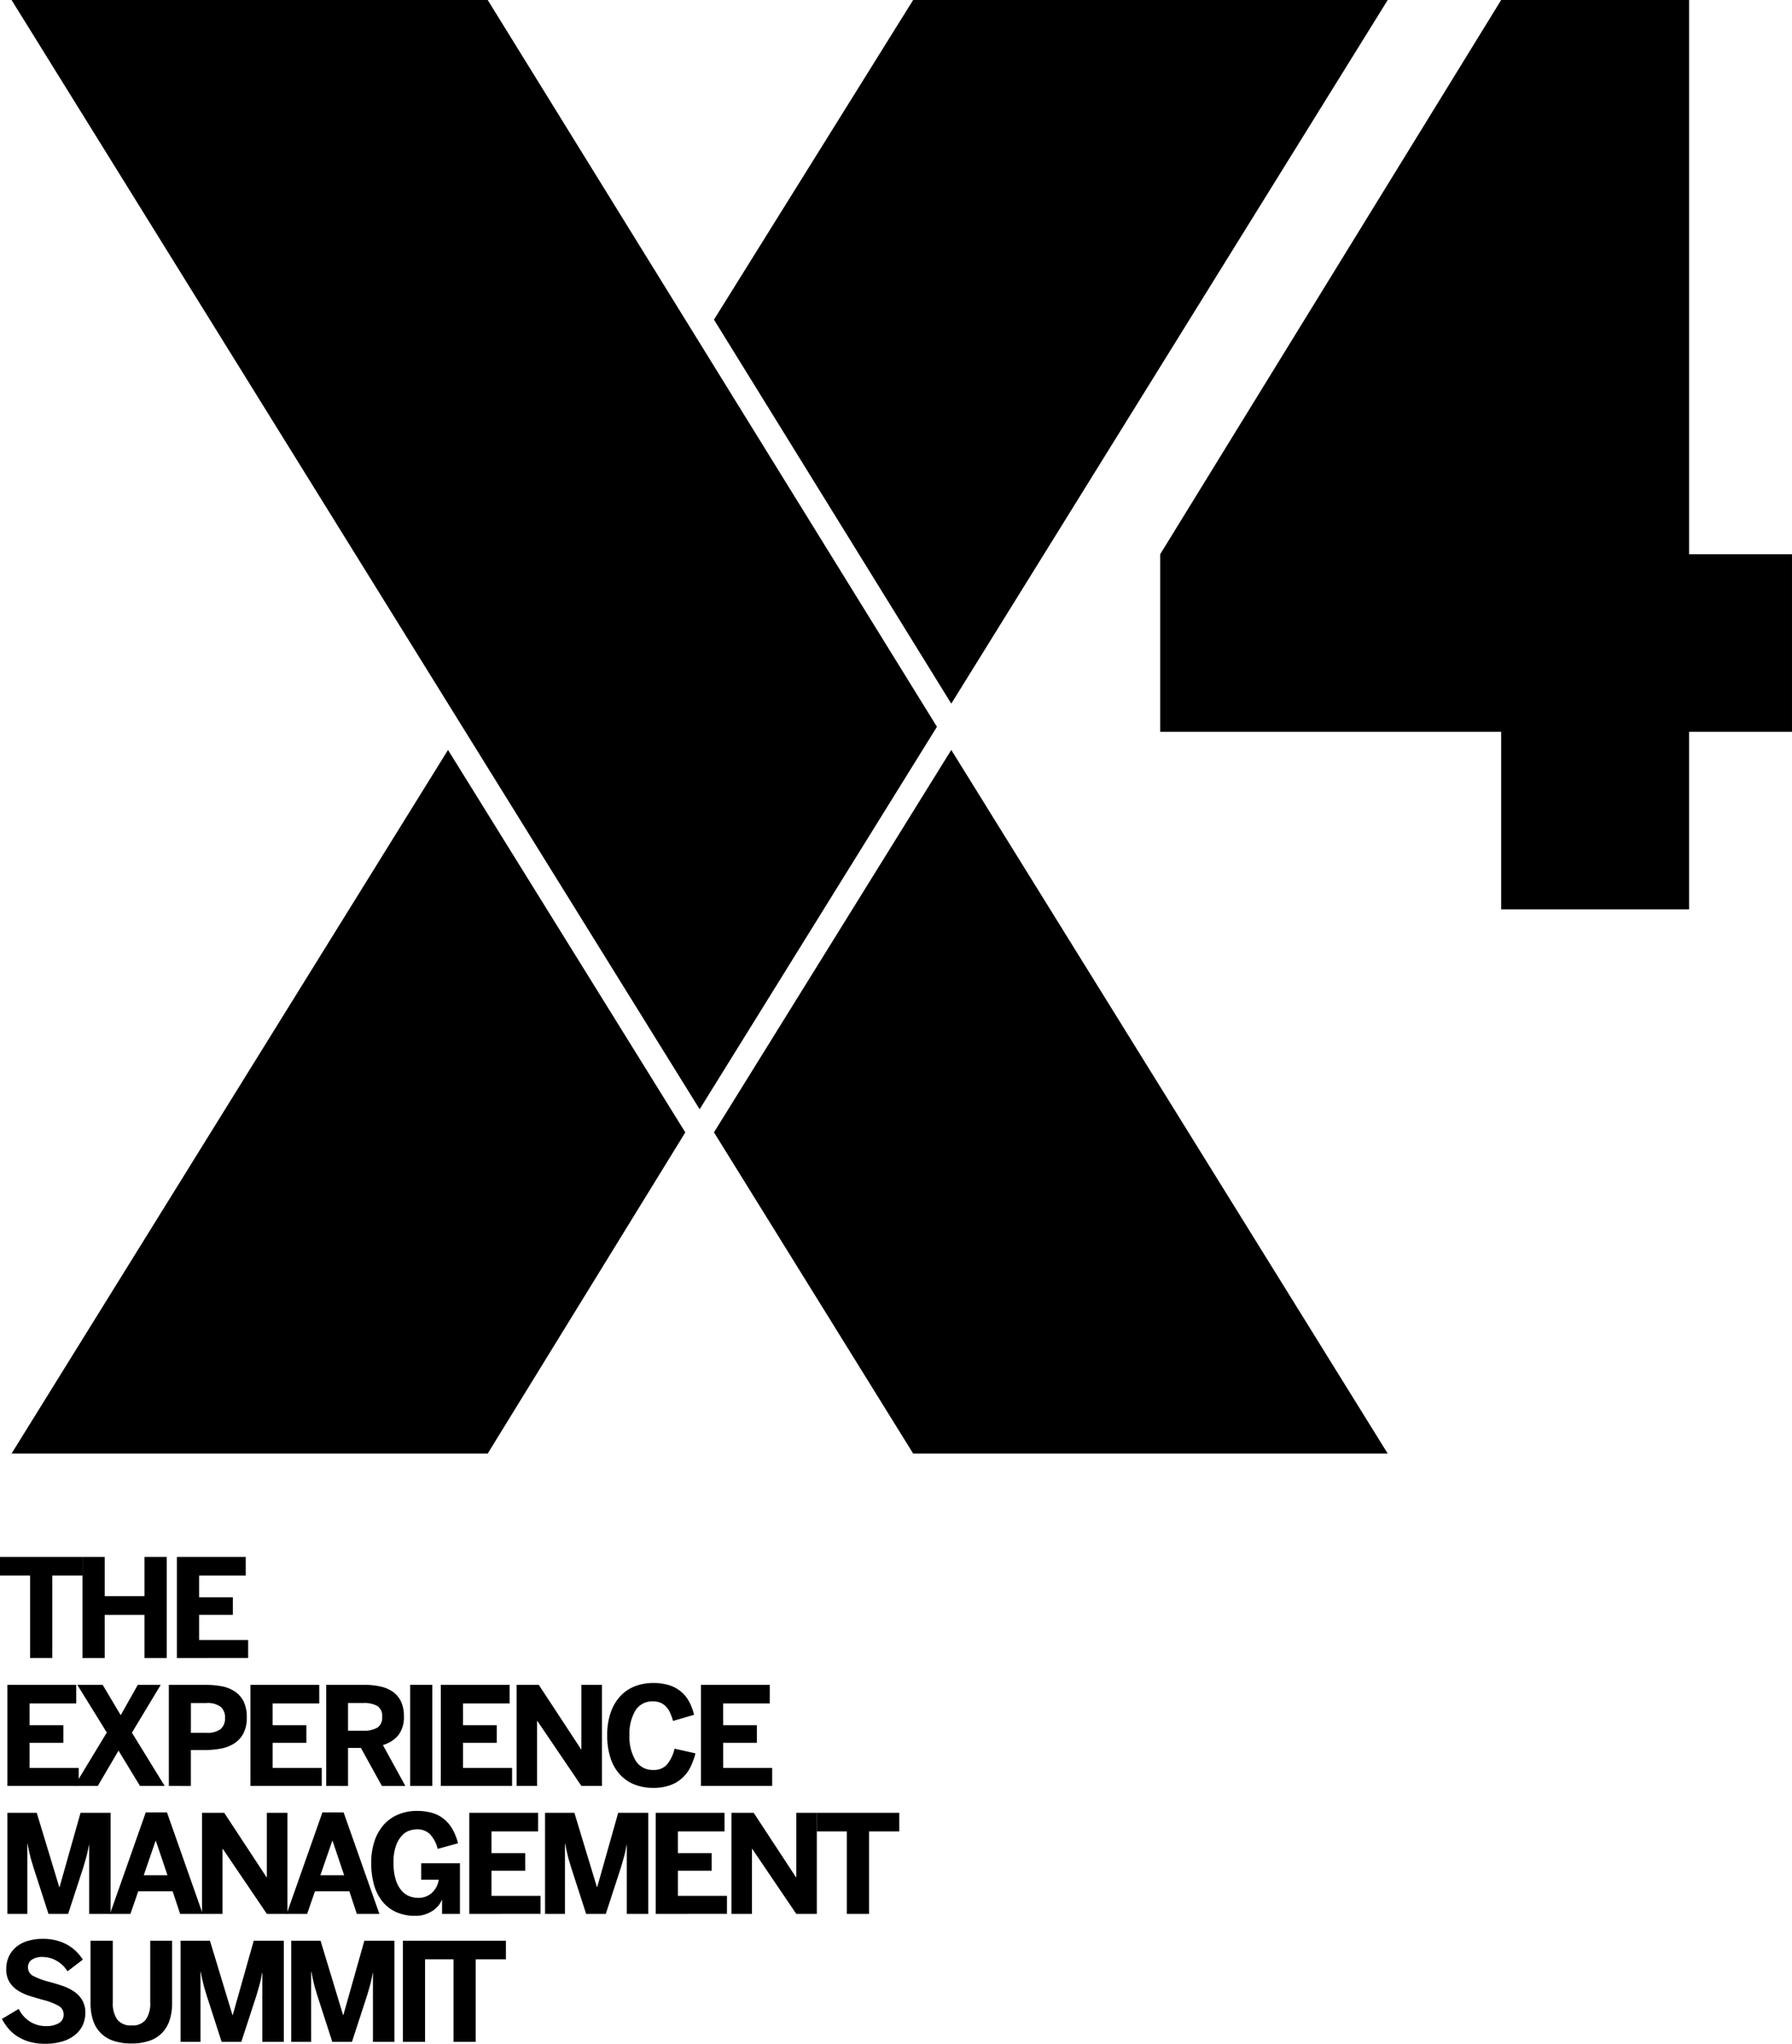 <?xml version="1.0" encoding="UTF-8"?> <svg xmlns="http://www.w3.org/2000/svg" width="280.607" height="319.969" viewBox="0 0 280.607 319.969"><g transform="translate(140.304 159.984)"><g transform="translate(-140.304 -159.984)"><g transform="translate(1.809)"><path d="M147.758,117.408,216.1,227.569H141.792L110.6,177.279ZM75.17,0H.609L108.355,173.664l37.16-59.88ZM216.1,0H141.789L110.6,50.043l37.16,60.118ZM68.954,117.408.609,227.569H75.167l30.942-50.284Z" transform="translate(-0.609)"></path><path d="M143.967,86.77V0H114.539L61.146,86.77v27.8h53.393v27.8h29.428v-27.8h16.112V86.77Z" transform="translate(118.718)"></path></g><g transform="translate(0 243.747)"><path d="M4.709,97.868V84.953H0V82.038H12.916v2.915H8.186V97.868Z" transform="translate(0 -82.038)"></path><path d="M4.348,97.868V82.038H7.827v6.141h6.222V82.038h3.488v15.83H14.049V91.112H7.827v6.756Z" transform="translate(8.571 -82.038)"></path><path d="M9.322,97.868V82.038H20.1v2.915H12.8v3.4h5.286v2.757H12.8v3.937h7.686v2.82Z" transform="translate(18.375 -82.038)"></path><path d="M.39,104.609V88.779H11.166v2.915h-7.3v3.4H9.152v2.754H3.866v3.937h7.686v2.82Z" transform="translate(0.769 -68.75)"></path><path d="M3.923,104.609l5.066-8.364L4.372,88.779H8.341L11.17,93.53l2.674-4.751h3.592l-4.513,7.487,5.128,8.343H14.188l-3.363-5.532-3.247,5.532Z" transform="translate(7.733 -68.75)"></path><path d="M8.9,104.609V88.779h5.752a14.051,14.051,0,0,1,2.424.205,5.6,5.6,0,0,1,2.065.773,4.12,4.12,0,0,1,1.432,1.551,5.338,5.338,0,0,1,.532,2.546,5.232,5.232,0,0,1-.565,2.6,4.154,4.154,0,0,1-1.5,1.56,5.97,5.97,0,0,1-2.1.767,13.53,13.53,0,0,1-2.344.205H12.352v5.627Zm3.455-8.322h2.38a3.473,3.473,0,0,0,2.294-.594A2.217,2.217,0,0,0,17.7,93.94a2.184,2.184,0,0,0-.663-1.708,3.427,3.427,0,0,0-2.3-.6h-2.38Z" transform="translate(17.537 -68.75)"></path><path d="M13.2,104.609V88.779H23.975v2.915h-7.3v3.4h5.283v2.754H16.678v3.937h7.683v2.82Z" transform="translate(26.017 -68.75)"></path><path d="M17.193,104.609V88.779h5.939a11.389,11.389,0,0,1,2.606.273,5.3,5.3,0,0,1,1.958.865,3.915,3.915,0,0,1,1.233,1.53,5.329,5.329,0,0,1,.428,2.231,4.627,4.627,0,0,1-.847,2.953A4.874,4.874,0,0,1,26.068,98.2l3.518,6.412H25.91l-3.289-5.963H20.607v5.963Zm3.414-8.655h2.38a4.088,4.088,0,0,0,2.24-.487,1.887,1.887,0,0,0,.725-1.7,1.844,1.844,0,0,0-.725-1.661,4.15,4.15,0,0,0-2.24-.478h-2.38Z" transform="translate(33.89 -68.75)"></path><path d="M21.618,104.609V88.779h3.467v15.83Z" transform="translate(42.612 -68.75)"></path><path d="M23.232,104.609V88.779H34.008v2.915h-7.3v3.4h5.283v2.754H26.711v3.937h7.683v2.82Z" transform="translate(45.794 -68.75)"></path><path d="M27.226,104.609V88.779H30.7l6.632,10.1h.042v-10.1H40.59v15.83H37.375l-6.9-10.179h-.042v10.179Z" transform="translate(53.666 -68.75)"></path><path d="M39.187,105.105a7.909,7.909,0,0,1-2.852-.505,6.186,6.186,0,0,1-2.282-1.521,6.988,6.988,0,0,1-1.509-2.561A11.134,11.134,0,0,1,32,96.866a10.613,10.613,0,0,1,.553-3.586,7.2,7.2,0,0,1,1.53-2.567,6.11,6.11,0,0,1,2.291-1.53,7.786,7.786,0,0,1,2.811-.5,8.057,8.057,0,0,1,2.582.371,5.3,5.3,0,0,1,3.108,2.635,8.555,8.555,0,0,1,.719,1.973l-3.289.963a8.615,8.615,0,0,0-.443-1.248,3.529,3.529,0,0,0-.621-.966,2.594,2.594,0,0,0-.868-.621,2.915,2.915,0,0,0-1.212-.226,3.069,3.069,0,0,0-2.745,1.426,7.042,7.042,0,0,0-.93,3.877,7.139,7.139,0,0,0,.963,3.969,3.1,3.1,0,0,0,2.757,1.462,2.731,2.731,0,0,0,2.16-.853,6.022,6.022,0,0,0,1.18-2.478l3.268.731a10.872,10.872,0,0,1-.8,2.187,5.613,5.613,0,0,1-3.224,2.826A7.734,7.734,0,0,1,39.187,105.105Z" transform="translate(63.083 -68.944)"></path><path d="M36.941,104.609V88.779H47.717v2.915h-7.3v3.4H45.7v2.754H40.42v3.937H48.1v2.82Z" transform="translate(72.816 -68.75)"></path><path d="M.39,111.348V95.521H4.983l3.53,11.641h.042l3.289-11.641h4.709v15.827h-3.36V100.554h-.042a18.5,18.5,0,0,1-.392,1.836q-.223.816-.487,1.691L9.9,111.348H6.823l-2.35-7.267c-.083-.3-.163-.573-.244-.823s-.157-.517-.226-.793-.14-.582-.214-.909-.152-.722-.235-1.18H3.513v10.972Z" transform="translate(0.769 -55.461)"></path><path d="M5.8,111.39l5.6-15.89h3.322l5.595,15.89H16.78l-1.168-3.53h-5.39L9,111.39Zm5.286-6.055H14.8L12.98,99.948h-.042Z" transform="translate(11.425 -55.502)"></path><path d="M10.647,111.348V95.521h3.476l6.632,10.1H20.8v-10.1h3.218v15.827H20.8l-6.9-10.179h-.042v10.179Z" transform="translate(20.987 -55.461)"></path><path d="M15.108,111.39l5.6-15.89h3.319l5.6,15.89h-3.53l-1.171-3.53H19.535l-1.221,3.53Zm5.283-6.055h3.717l-1.815-5.387h-.042Z" transform="translate(29.78 -55.502)"></path><path d="M26.494,111.846a7.12,7.12,0,0,1-3.1-.621,5.869,5.869,0,0,1-2.157-1.732,7.415,7.415,0,0,1-1.263-2.621,12.73,12.73,0,0,1-.407-3.307,10.6,10.6,0,0,1,.5-3.366,7.342,7.342,0,0,1,1.429-2.57A6.257,6.257,0,0,1,23.76,96a7.537,7.537,0,0,1,3.007-.576,8.881,8.881,0,0,1,2.118.247,5.273,5.273,0,0,1,1.827.835,5.553,5.553,0,0,1,1.447,1.56,8.484,8.484,0,0,1,1,2.424l-3.185.876A5.053,5.053,0,0,0,28.7,99a2.83,2.83,0,0,0-1.958-.7,4.116,4.116,0,0,0-1.123.184,2.759,2.759,0,0,0-1.194.752,4.569,4.569,0,0,0-.963,1.581,7.51,7.51,0,0,0-.4,2.683,8.686,8.686,0,0,0,.36,2.736,4.837,4.837,0,0,0,.918,1.688,3.1,3.1,0,0,0,1.233.865,3.819,3.819,0,0,0,1.31.247,3.136,3.136,0,0,0,2.16-.758,3.483,3.483,0,0,0,1.1-2.083H27.394V103.61h6.067v7.933h-2.8v-2.181h-.042a3.375,3.375,0,0,1-.455.793,3.905,3.905,0,0,1-.841.805,5.01,5.01,0,0,1-1.227.63A4.639,4.639,0,0,1,26.494,111.846Z" transform="translate(38.56 -55.656)"></path><path d="M24.732,111.348V95.521H35.508v2.912h-7.3v3.4h5.283v2.757H28.211v3.937h7.683v2.817Z" transform="translate(48.75 -55.461)"></path><path d="M28.726,111.348V95.521h4.593l3.53,11.641h.042L40.18,95.521h4.709v15.827H41.526V100.554h-.042a16.946,16.946,0,0,1-.392,1.836q-.223.816-.484,1.691l-2.371,7.267H35.159l-2.35-7.267c-.083-.3-.166-.573-.247-.823s-.154-.517-.223-.793-.143-.582-.214-.909-.152-.722-.235-1.18h-.045v10.972Z" transform="translate(56.623 -55.461)"></path><path d="M34.557,111.348V95.521H45.333v2.912h-7.3v3.4h5.286v2.757H38.033v3.937H45.72v2.817Z" transform="translate(68.117 -55.461)"></path><path d="M38.55,111.348V95.521h3.479l6.629,10.1H48.7v-10.1h3.218v15.827H48.7l-6.9-10.179h-.042v10.179Z" transform="translate(75.988 -55.461)"></path><path d="M47.755,111.348V98.433H43.046V95.521H55.965v2.912h-4.73v12.916Z" transform="translate(84.85 -55.461)"></path><path d="M6.838,118.59A8.662,8.662,0,0,1,4.5,118.3a7.207,7.207,0,0,1-1.878-.805,6.222,6.222,0,0,1-1.453-1.224A8.328,8.328,0,0,1,.1,114.7l2.632-1.566a4.852,4.852,0,0,0,1.78,2,4.658,4.658,0,0,0,2.49.692,3.891,3.891,0,0,0,1.988-.449,1.477,1.477,0,0,0,.77-1.367,1.514,1.514,0,0,0-.82-1.379,10.206,10.206,0,0,0-2.386-.909c-.71-.193-1.408-.4-2.095-.615a7.808,7.808,0,0,1-1.848-.847,4.211,4.211,0,0,1-1.325-1.325,3.774,3.774,0,0,1-.508-2.047A4.555,4.555,0,0,1,1.2,104.9a4.288,4.288,0,0,1,1.165-1.489,5.139,5.139,0,0,1,1.795-.927,7.981,7.981,0,0,1,2.335-.321,8.27,8.27,0,0,1,2.193.267,7.321,7.321,0,0,1,1.744.716,6.325,6.325,0,0,1,1.346,1.037,9.017,9.017,0,0,1,1,1.227l-2.41,1.839a4.715,4.715,0,0,0-1.682-1.634A4.359,4.359,0,0,0,6.472,105a2.81,2.81,0,0,0-1.7.44,1.359,1.359,0,0,0-.591,1.147,1.5,1.5,0,0,0,.847,1.4,11.507,11.507,0,0,0,2.4.888q1.056.281,2.077.621a7.583,7.583,0,0,1,1.839.882,4.379,4.379,0,0,1,1.316,1.358,3.834,3.834,0,0,1,.5,2.035,4.55,4.55,0,0,1-.374,1.827,4.205,4.205,0,0,1-1.144,1.53,5.69,5.69,0,0,1-1.964,1.061A9.056,9.056,0,0,1,6.838,118.59Z" transform="translate(0.201 -42.369)"></path><path d="M11.162,118.351a8.386,8.386,0,0,1-2.849-.437,4.915,4.915,0,0,1-3.164-3.253,8.468,8.468,0,0,1-.377-2.626v-9.772H8.259v9.689a4.337,4.337,0,0,0,.7,2.653,2.648,2.648,0,0,0,2.261.918,2.58,2.58,0,0,0,2.216-.918,4.379,4.379,0,0,0,.686-2.653v-9.689h3.423v9.751a8.68,8.68,0,0,1-.374,2.638,5.18,5.18,0,0,1-1.156,2,5.036,5.036,0,0,1-1.988,1.263A8.446,8.446,0,0,1,11.162,118.351Z" transform="translate(9.404 -42.174)"></path><path d="M9.516,118.092v-15.83h4.6l3.53,11.641h.042l3.289-11.641h4.709v15.83H22.319V107.3h-.042a16.793,16.793,0,0,1-.392,1.836c-.149.544-.312,1.108-.484,1.694l-2.371,7.267H15.949L13.6,110.825c-.086-.3-.166-.576-.247-.826s-.155-.514-.226-.793-.14-.582-.214-.909-.152-.719-.235-1.18h-.042v10.975Z" transform="translate(18.757 -42.174)"></path><path d="M15.348,118.092v-15.83h4.593l3.53,11.641h.042L26.8,102.262h4.709v15.83H28.148V107.3h-.042a17.561,17.561,0,0,1-.389,1.836c-.152.544-.312,1.108-.487,1.694l-2.371,7.267H21.781l-2.35-7.267c-.083-.3-.166-.576-.247-.826s-.155-.514-.223-.793-.143-.582-.214-.909-.152-.719-.235-1.18h-.042v10.975Z" transform="translate(30.253 -42.174)"></path><path d="M21.235,118.092v-15.83H24.7v15.83Z" transform="translate(41.857 -42.174)"></path><path d="M27.025,118.092V105.174H22.316v-2.912H35.232v2.912H30.5v12.919Z" transform="translate(43.988 -42.174)"></path></g></g></g></svg> 